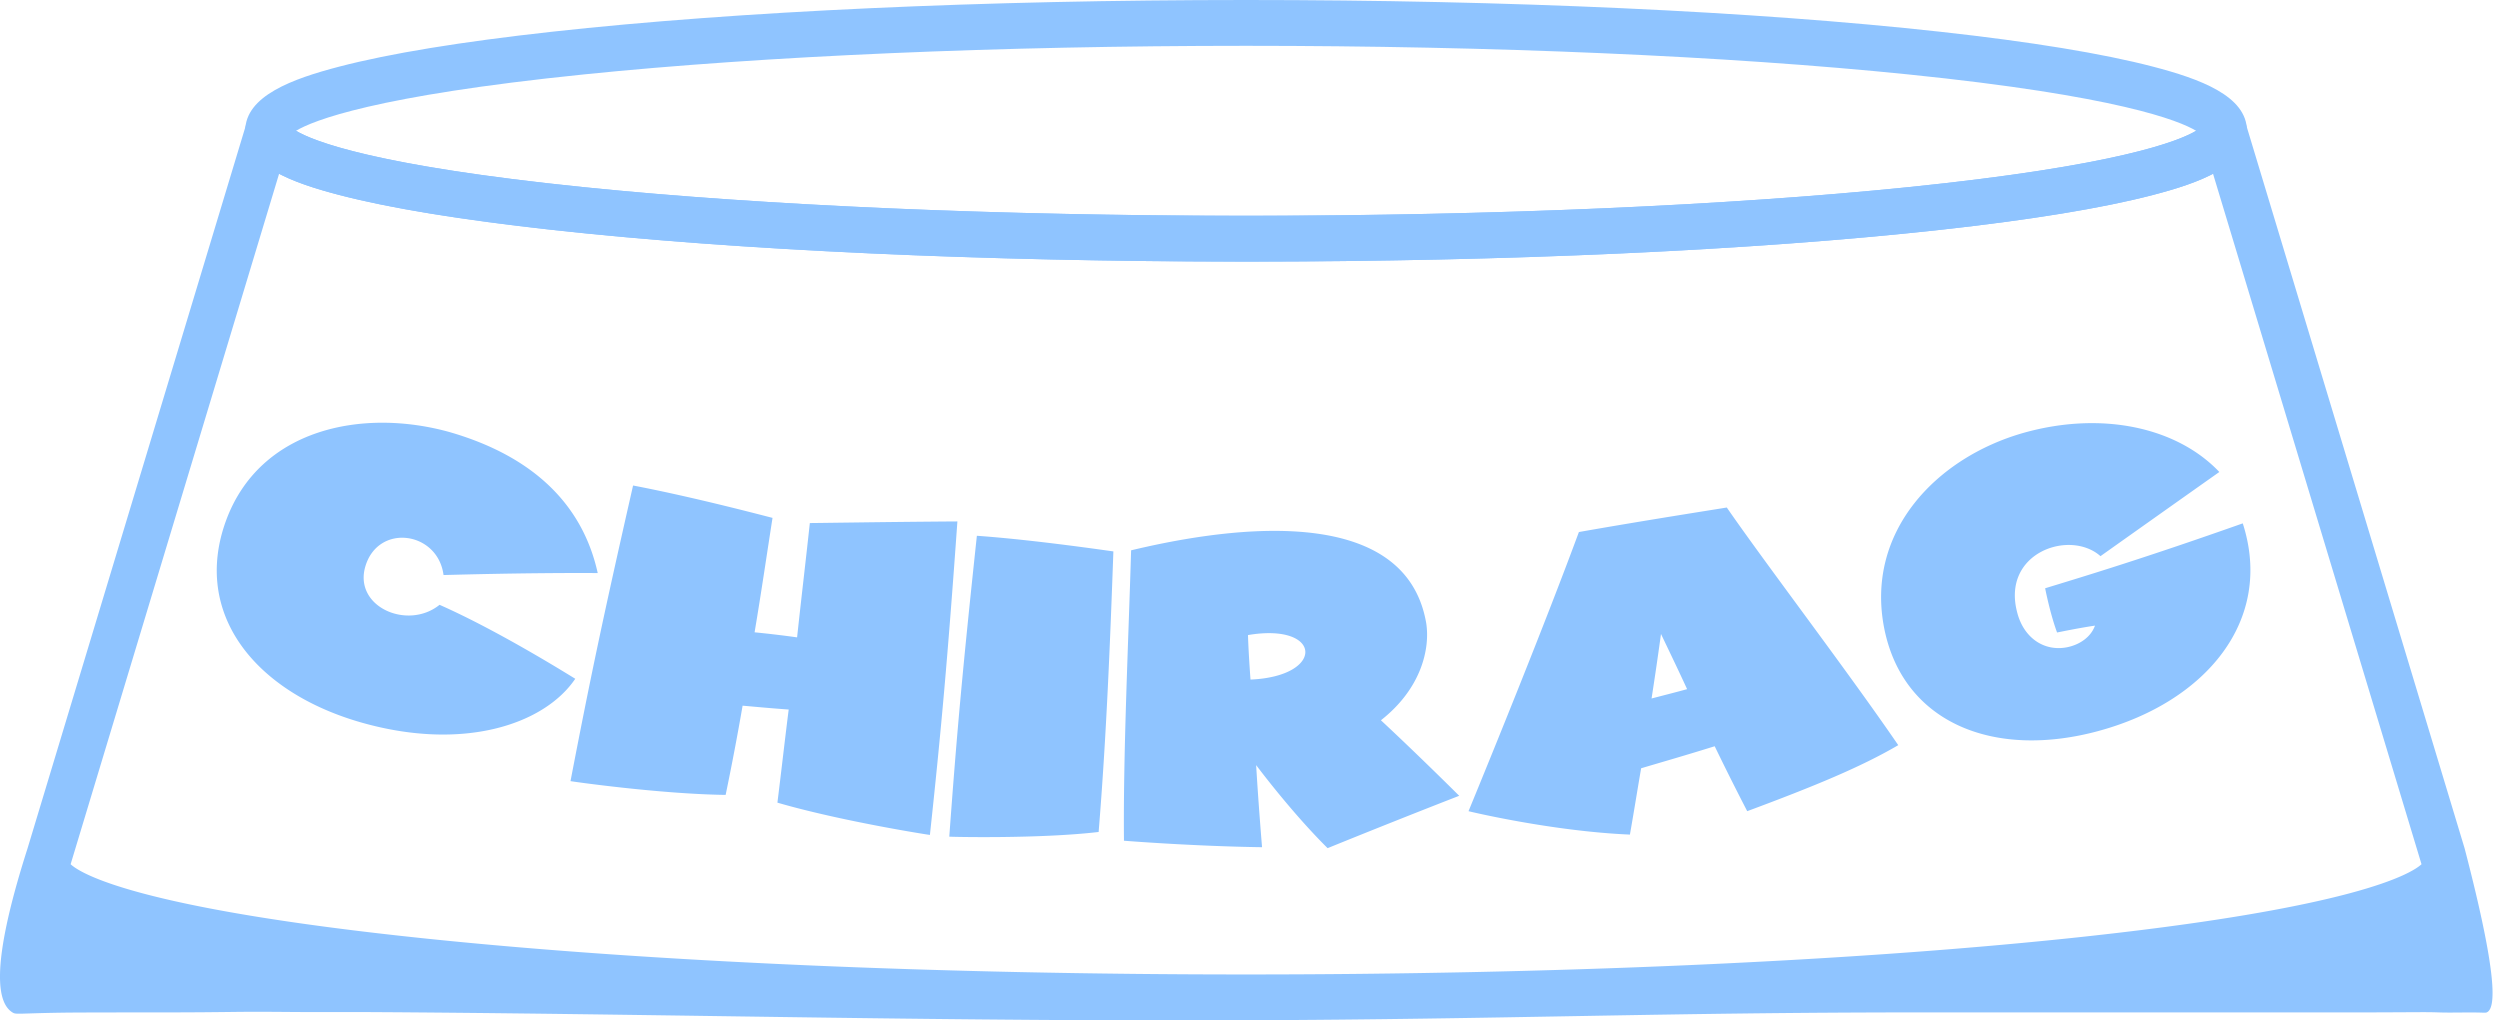 <svg width="147" height="60" viewBox="0 0 147 60" fill="none" xmlns="http://www.w3.org/2000/svg">
    <g clip-path="url(#0cosjs4fza)" fill="#8FC4FF">
        <path d="M73.27 15.382c-15.408 0-29.9-.663-40.808-1.866-5.346-.59-9.557-1.28-12.516-2.052-2.733-.713-5.526-1.719-5.526-3.773 0-2.055 2.793-3.06 5.526-3.773 2.96-.772 7.17-1.462 12.515-2.052C43.37.663 57.862 0 73.27 0c15.408 0 29.9.663 40.808 1.866 5.346.59 9.557 1.28 12.516 2.052 2.733.713 5.526 1.718 5.526 3.773 0 2.054-2.793 3.06-5.526 3.773-2.959.772-7.17 1.462-12.516 2.052-10.908 1.203-25.4 1.866-40.808 1.866zM17.406 7.69c1.002.6 4.605 2.055 16.944 3.316 10.611 1.083 24.433 1.68 38.918 1.68 14.486 0 28.308-.597 38.919-1.68 12.339-1.26 15.942-2.716 16.944-3.316-1.002-.6-4.605-2.056-16.944-3.316-10.611-1.084-24.433-1.68-38.919-1.68-14.485 0-28.307.596-38.918 1.68-12.34 1.26-15.942 2.716-16.944 3.316z"/>
        <path d="M73.27 59.992c-17.157.069-32.324-.328-48.913-.463-3.733-.03-4.187-.017-5.563-.018-1.319-.001-1.985-.01-2.754-.015-2.318-.014-2.596.028-6.186.033-1.046.002-.981-.001-1.823 0-2.491.004-3.737.006-4.425.017-2.61.04-2.657.12-2.876-.017-.8-.501-1.439-2.362.89-9.646L14.477 7.302l2.637.389a.515.515 0 0 0-.071-.278c.06.08 1.647 1.994 17.308 3.594 10.611 1.083 24.433 1.68 38.918 1.68 14.486 0 28.308-.597 38.919-1.68 15.661-1.6 17.248-3.513 17.308-3.594a.514.514 0 0 0-.072.278l2.637-.39 12.858 42.582c1.949 7.48 1.848 9.42 1.299 9.646-.055.022-.092.02-.368.011-.828-.023-1.657.018-2.484-.011-.759-.026-1.116-.008-4.103 0H112.82c-14.895.002-24.3.402-39.55.463zM4.152 50.816c.569.53 3.829 2.601 20.937 4.376 13.083 1.358 30.193 2.106 48.18 2.106 17.986 0 35.096-.748 48.179-2.106 17.116-1.776 20.371-3.849 20.938-4.376l-.013-.039-12.246-40.558c-1.006.526-2.277.917-3.535 1.245-2.959.772-7.17 1.462-12.516 2.052-10.908 1.203-25.4 1.866-40.808 1.866-15.407 0-29.9-.663-40.808-1.866-5.345-.59-9.556-1.28-12.515-2.052-1.258-.328-2.53-.719-3.535-1.245L4.153 50.816z"/>
        <path d="M21.157 42.458c-6.194-1.8-9.85-6.388-7.873-11.828 1.984-5.442 8.055-6.655 13.178-5.216 4.816 1.397 7.781 4.188 8.684 8.282-4.46-.025-9.064.12-9.066.116-.336-2.573-3.84-3.058-4.597-.509-.704 2.371 2.482 3.776 4.363 2.26 3.632 1.604 7.97 4.354 7.98 4.348-1.826 2.697-6.626 4.3-12.669 2.547zM45.712 47.196c.224-1.79.43-3.635.663-5.476-1.052-.073-1.99-.164-2.71-.226a159.554 159.554 0 0 1-.997 5.246c-3.885-.05-9.124-.8-9.122-.81 1.162-6.041 1.904-9.573 3.679-17.382 3.755.716 8.196 1.91 8.2 1.903-.342 2.184-.666 4.423-1.055 6.729a62.86 62.86 0 0 1 2.499.297c.25-2.326.518-4.572.749-6.722.002.007 4.687-.069 8.677-.095-.567 7.988-.958 12.316-1.616 18.433 0 .01-5.21-.803-8.967-1.897zM64.6 48.92c-3.515.413-8.783.288-8.782.275.448-6.135.773-9.729 1.622-17.691 3.488.245 8.023.926 8.027.918-.186 5.207-.407 10.87-.867 16.498zM78.063 49.871c-1.768-1.753-3.475-3.92-4.201-4.882.125 2.16.346 4.827.347 4.827-4.053-.057-8.12-.38-8.12-.382-.05-5.164.26-11.612.42-17.075 4.694-1.124 16.08-3.208 17.355 4.298.225 1.484-.28 3.823-2.666 5.695 2.292 2.134 4.603 4.442 4.604 4.44a583.478 583.478 0 0 0-7.74 3.08zm-4.682-12.53c.031.916.09 1.805.148 2.618 4.418-.188 4.228-3.36-.148-2.617zM102.736 47.697a162.33 162.33 0 0 1-1.912-3.818c-1.76.55-3.288.985-4.326 1.296-.211 1.231-.42 2.539-.659 3.899-4.601-.195-9.498-1.373-9.49-1.377 1.5-3.643 4.531-11.107 6.49-16.413 3.921-.694 8.695-1.435 8.696-1.443 2.251 3.266 7.055 9.555 10.082 13.974-2.196 1.288-4.993 2.438-8.881 3.882zm-5.07-10.421a201.39 201.39 0 0 1-.554 3.795c.805-.21 1.503-.386 2.09-.549-.487-1.059-.996-2.115-1.536-3.246zM123.436 42.97c-6.231 1.707-11.544-.496-12.643-6.021-1.124-5.684 3.066-10.038 8.189-11.496 4.624-1.302 9.032-.318 11.515 2.3a3754.66 3754.66 0 0 0-6.988 4.949c-1.805-1.6-5.839-.203-4.895 3.32.378 1.476 1.571 2.3 2.924 2.038.743-.148 1.404-.597 1.648-1.273-.947.137-2.23.405-2.23.404-.424-1.15-.7-2.602-.701-2.601 2.626-.802 5.856-1.78 11.62-3.816 1.846 5.73-2.205 10.492-8.439 12.195z"/>
    </g>
    <defs>
        <clipPath id="0cosjs4fza">
            <path fill="#fff" d="M0 0h146.562v60H0z"/>
        </clipPath>
    </defs>
</svg>

